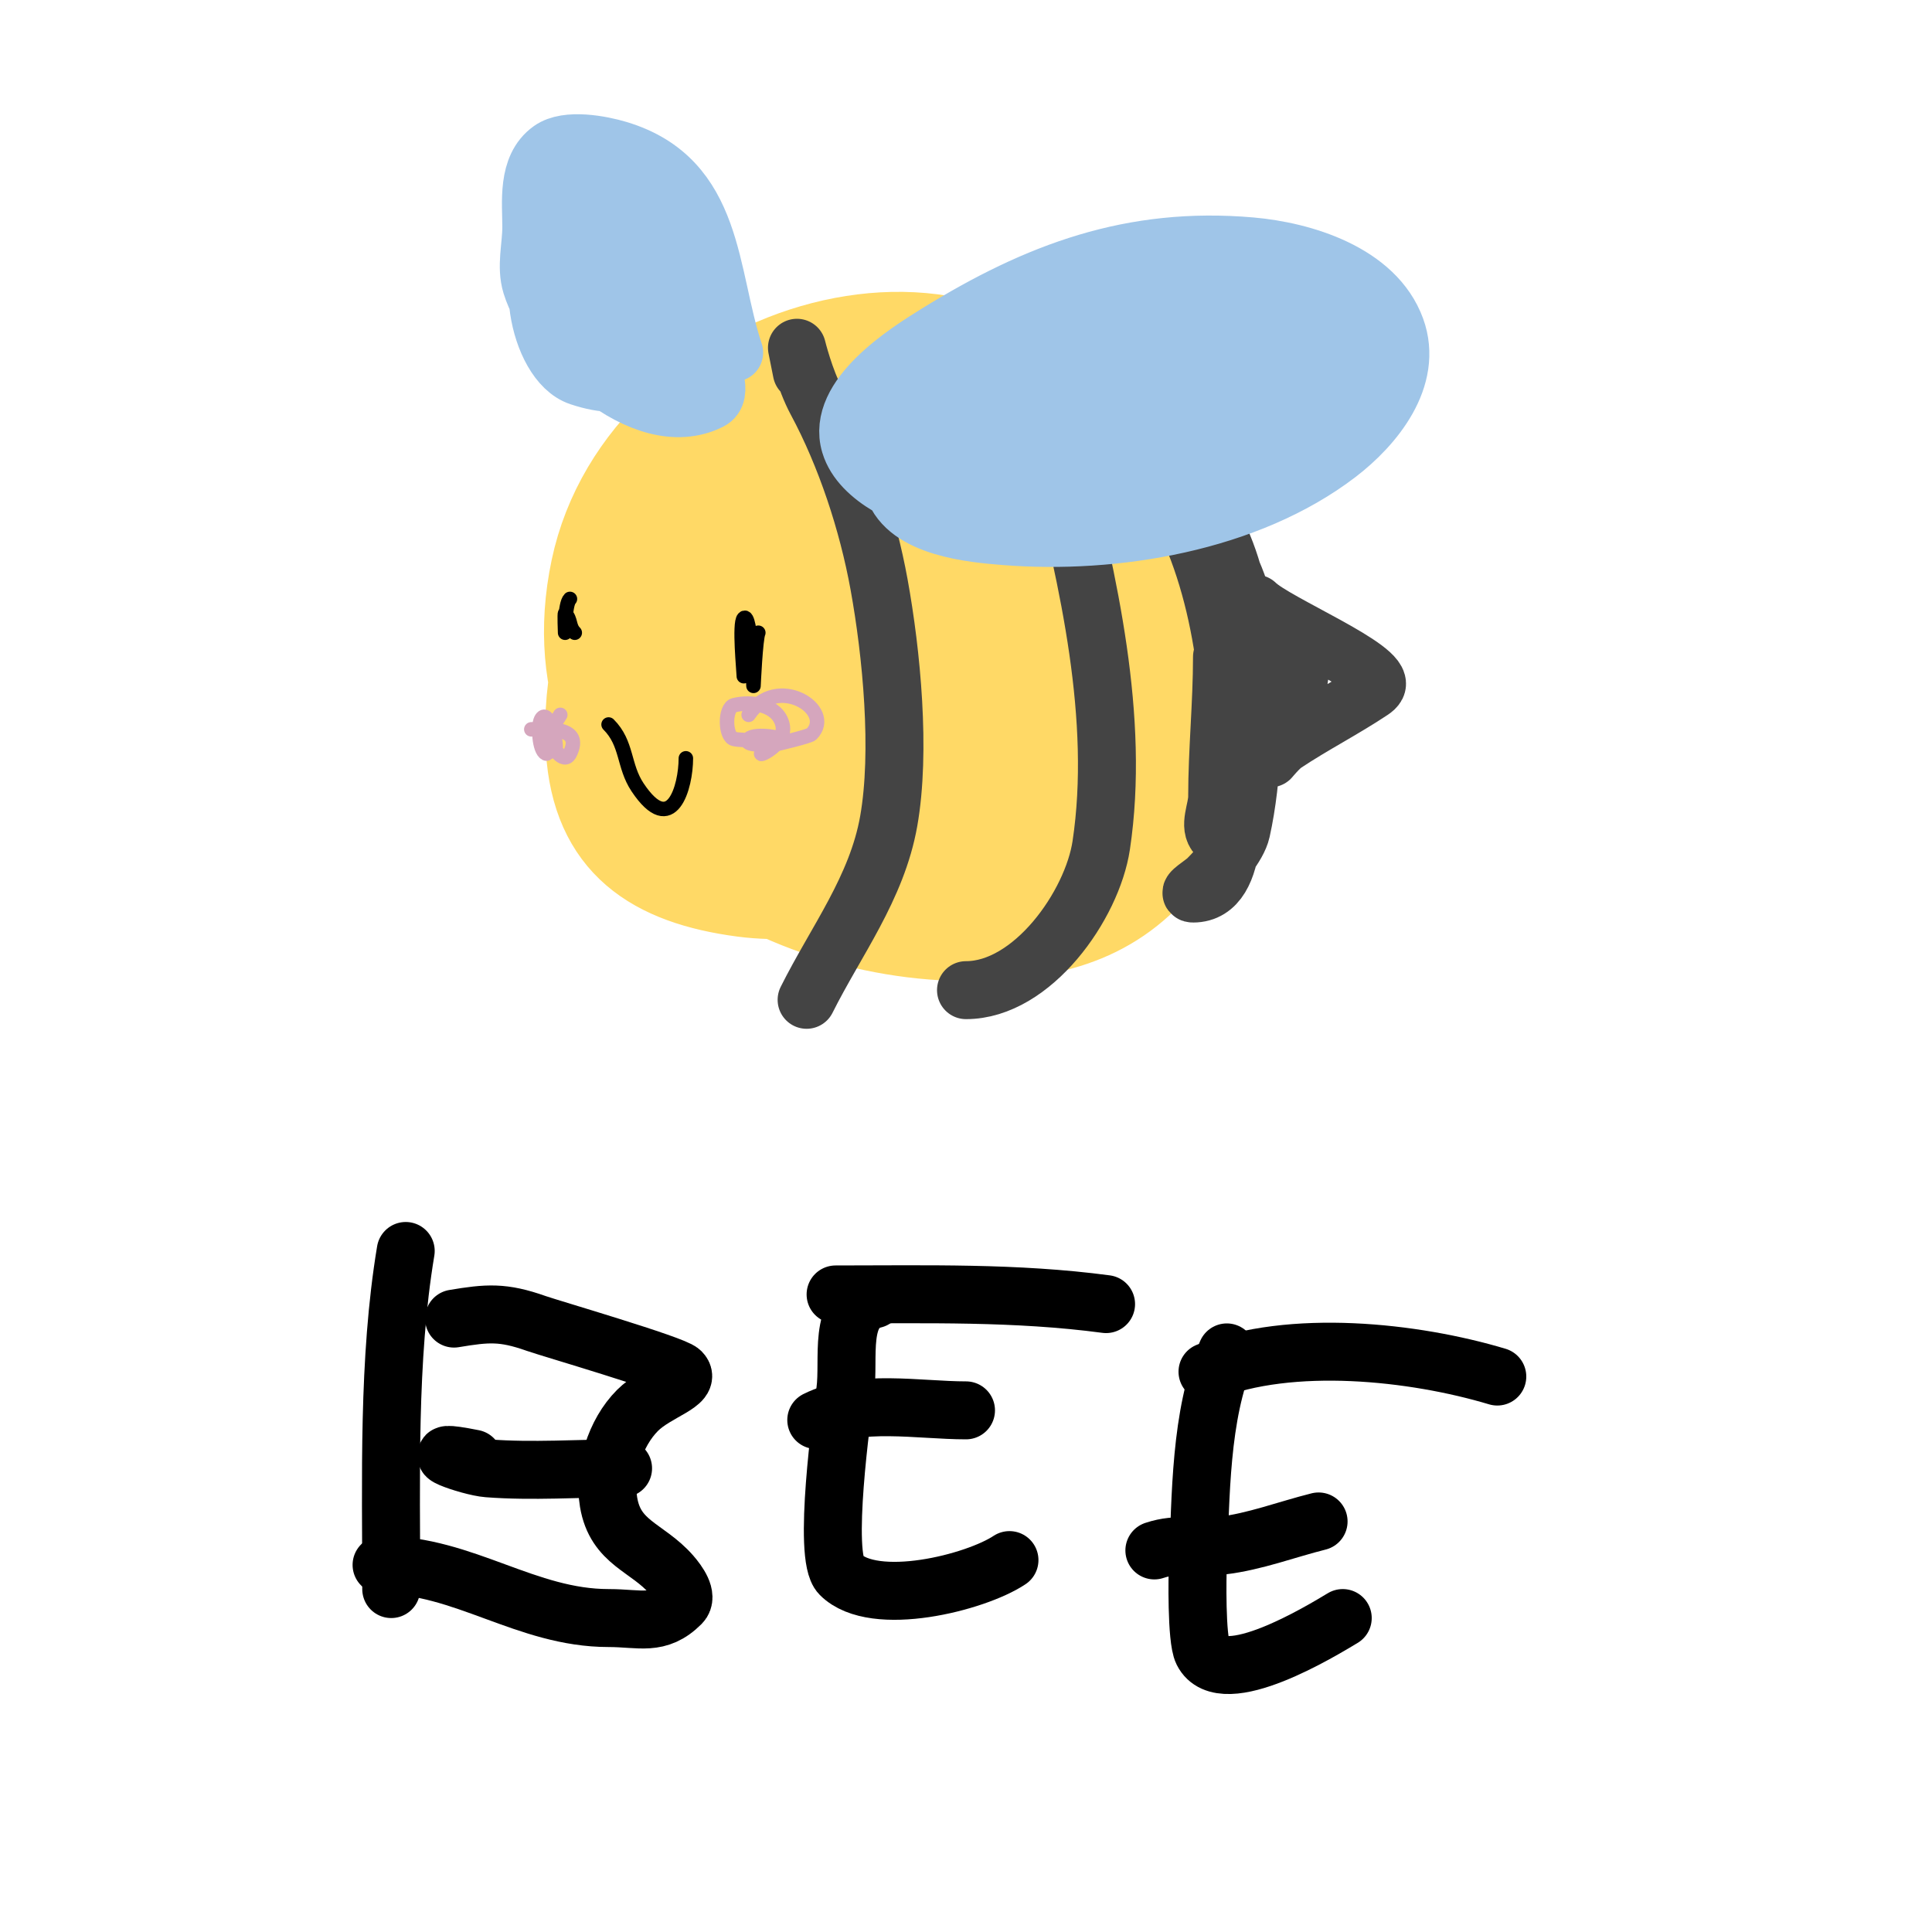 <svg viewBox='0 0 400 400' version='1.1' xmlns='http://www.w3.org/2000/svg' xmlns:xlink='http://www.w3.org/1999/xlink'><g fill='none' stroke='#ffd966' stroke-width='20' stroke-linecap='round' stroke-linejoin='round'><path d='M194,110c-6.612,-2.645 -17.601,-8.652 -26,-6c-20.174,6.371 -47.83,32.256 -32,56c14.302,21.453 67.253,23.996 83,3c4.192,-5.589 11.123,-25.511 12,-32c1.599,-11.835 0.464,-26.072 -5,-37c-21.501,-43.003 -92.206,-22.521 -102,24c-10.258,48.726 38.992,77.211 81,75c16.568,-0.872 28.591,-5.573 38,-20c21.79,-33.412 -13.169,-62.857 -41,-76c-9.283,-4.384 -32.57,-14.899 -44,-10c-14.288,6.123 -15.73,29.597 -15,42c3.353,57.008 87.984,54.672 93,2c2.217,-23.28 -46.168,-36.921 -63,-29c-11.189,5.266 -12.776,38.483 -10,48c4.49,15.393 25.26,19.901 38,13c21.7,-11.754 31.905,-44.021 20,-66c-12.022,-22.195 -42.031,-20.766 -61,-10c-23.525,13.352 -38.638,40.971 -37,68c1.152,19.003 12.637,26.584 31,29c26.929,3.543 86.689,-14.388 91,-46c1.965,-14.41 -11.047,-21.849 -24,-25c-22.267,-5.416 -70.454,-6.445 -80,21c-5.239,15.063 2.106,27.504 14,36c21.908,15.649 58.787,21.336 79,0c2.798,-2.954 5.489,-6.222 7,-10c16.059,-40.147 -52.542,-43.439 -66,-24c-8.683,12.542 15.705,20.56 23,16c1.522,-0.951 1.648,-3.24 2,-5c1.842,-9.209 -2.518,-11.88 -11,-14c-2.152,-0.538 -8.096,-2.427 -10,1c-8.714,15.684 12.519,24.176 24,17c11.912,-7.445 -5.964,-14.589 -11,-2c-6.906,17.266 37.5,14.25 41,9c2.164,-3.246 -15.17,-13.983 -17,-15c-17.566,-9.759 -48.044,-11.313 -62,-24c-8.49,-7.718 -5.706,-19.642 3,-25c12.096,-7.444 34.702,-13.3 49,-10c7.219,1.666 14.561,6.566 21,10c7.78,4.149 15.282,7.98 20,16c4.456,7.575 4.61,12.418 5,21c1.378,30.323 -11.005,56 -44,56'/></g>
<g fill='none' stroke='#000000' stroke-width='3' stroke-linecap='round' stroke-linejoin='round'><path d='M126,150c3.922,3.922 3.031,8.547 6,13c7.076,10.613 10,-0.141 10,-6'/><path d='M121,131'/><path d='M118,124c-1.084,1.084 -1,7 -1,7c0,0 -0.164,-4.164 0,-4c1.298,1.298 0.702,2.702 2,4'/><path d='M157,131c-0.548,1.096 -1,11 -1,11c0,0 -0.515,-15.485 -2,-14c-1.014,1.014 0,11.053 0,12'/></g>
<g fill='none' stroke='#d5a6bd' stroke-width='3' stroke-linecap='round' stroke-linejoin='round'><path d='M161,154c-8.804,4.402 2.325,1.302 1,-4c-1.04,-4.16 -6.478,-4.88 -10,-4c-2.041,0.51 -1.906,6.619 0,7c2.454,0.491 6.418,0 9,0c2,0 -4.586,-1.414 -6,0c-1.434,1.434 3.988,1.251 6,1c0.03,-0.004 6.526,-1.526 7,-2c4.976,-4.976 -7.16,-12.76 -13,-4'/><path d='M116,148c-0.996,1.494 -2,3.205 -2,5c0,0.745 0.764,2.707 1,2c0.403,-1.208 -1.616,-8.768 -3,-6c-0.637,1.275 -0.412,6.294 1,7c0.943,0.471 1,-4.054 1,-3c0,1.336 2.723,5.554 4,3c2.857,-5.715 -4.941,-5 -8,-5'/></g>
<g fill='none' stroke='#444444' stroke-width='12' stroke-linecap='round' stroke-linejoin='round'><path d='M166,77c-0.333,-1.667 -1,-5 -1,-5c0,0 1.613,6.567 4,11c6.127,11.379 10.673,25.203 13,38c2.597,14.284 4.546,34.575 2,49c-2.444,13.849 -10.902,24.804 -17,37'/><path d='M210,65c5.472,9.119 6.432,19.726 9,30c6.292,25.168 12.936,53.762 9,80c-1.866,12.44 -14.241,30 -28,30'/><path d='M240,98c11.795,17.692 15,39.984 15,61c0,5.236 2.431,26 -8,26c-1.414,0 2,-2 3,-3c2.316,-2.316 6.274,-6.731 7,-10c2.448,-11.016 2.705,-24.723 2,-36c-0.472,-7.548 -1.66,-13.32 -5,-20c-1.067,-2.133 -1.933,-4.867 -3,-7c-0.667,-1.333 -2.827,-5.24 -2,-4c8.969,13.453 9.958,31.337 8,47c-0.632,5.06 -2,10 -3,15c-0.413,2.067 -0.509,7.491 -2,6c-1.886,-1.886 0,-5.333 0,-8c0,-9.593 1,-19.282 1,-29'/><path d='M260,125c3.985,3.985 26.817,13.367 25,17c-0.211,0.422 -0.608,0.739 -1,1c-5.847,3.898 -12.147,7.098 -18,11c-1.177,0.784 -3,3 -3,3c0,0 -0.371,-2.072 0,-3c1.239,-3.097 8.874,-14.126 5,-18c-4.106,-4.106 0.133,3.467 0,4c-0.497,1.987 -6.732,6 -4,6'/></g>
<g fill='none' stroke='#9fc5e8' stroke-width='12' stroke-linecap='round' stroke-linejoin='round'><path d='M197,83c5.542,-5.542 36.38,-9.342 45,-11c7.066,-1.359 13.928,-3.674 21,-5c2.317,-0.434 4.689,-0.538 7,-1c1.034,-0.207 3.943,-1.471 3,-1c-20.506,10.253 -41.219,13.353 -63,19c-4.797,1.244 -9.259,3.557 -14,5c-2.94,0.895 -6.019,1.255 -9,2c-1.023,0.256 -3.745,0.255 -3,1c3.308,3.308 9.358,-0.42 14,-1c20.879,-2.61 41.82,-9.021 62,-15c7.182,-2.128 14.085,-5.119 21,-8c1.946,-0.811 6,0.108 6,-2c0,-2.333 -4.667,0 -7,0c-4.333,0 -8.667,0 -13,0c-20.364,0 -40.959,0.691 -59,11c-1.47,0.84 -15.324,9.784 -9,14c13.159,8.773 44.857,1.589 57,-6c4.16,-2.6 21.701,-16.533 12,-23c-6.025,-4.016 -10.795,-3.4 -18,-4c-21.204,-1.767 -38.603,-0.226 -55,15c-5.893,5.472 -12.808,19.575 -10,28c2.765,8.296 16.494,9.48 23,10c22.741,1.819 50.394,-2.772 69,-17c7.535,-5.762 15.734,-15.731 12,-26c-4.206,-11.567 -19.222,-16.063 -30,-17c-24.629,-2.142 -44.198,5.123 -65,18c-6.35,3.931 -20.962,13.125 -18,23c2.17,7.234 12.61,11.611 19,13c19.643,4.27 41.561,2.464 59,-8c7.43,-4.458 14.45,-10.72 19,-18c0.059,-0.094 3.282,-3.718 2,-5c-3.1,-3.1 -8.619,-1.825 -13,-2c-17.635,-0.705 -33.103,0.72 -50,6c-8.513,2.66 -15.824,5.729 -24,9c-2.232,0.893 -7.923,2.558 -6,4c11.407,8.555 48.017,1.895 61,-2c4.441,-1.332 29.128,-7.872 25,-12c-2.455,-2.455 -8.454,-2.908 -10,-6c-0.869,-1.738 6.555,-4.166 5,-3c-8.309,6.232 -18.343,8.343 -26,16c-0.835,0.835 -4.686,6.314 -3,8c3.346,3.346 11.817,2 16,2c18.435,0 18.854,-1.471 29,-15c0.812,-1.083 6,-4.553 6,-6c0,-2.108 -4.227,0.86 -6,2c-3.197,2.055 -5.926,4.765 -9,7c-4.262,3.1 -8.642,6.036 -13,9c-10.695,7.273 -21.953,14.698 -35,17c-3.313,0.585 -12.673,0.996 -16,-1c-0.868,-0.521 -3,-7 -3,-7c0,0 9.984,0 11,0c8.894,0 19.181,-2.11 28,-4c3.965,-0.85 7.97,-1.552 12,-2c1.689,-0.188 6.7,-1 5,-1c-14.966,0 -28.219,7 -43,7'/><path d='M152,73c-5.381,-16.143 -3.834,-35.95 -24,-42c-3.519,-1.056 -10.619,-2.415 -14,0c-4.987,3.562 -4,10.9 -4,16c0,4 -1.176,8.177 0,12c3.636,11.817 22.905,31.048 37,24c2.981,-1.491 0,-6.667 0,-10c0,-8.221 1.022,-14.761 -3,-22c-0.668,-1.203 -6.325,-9.006 -9,-7c-5.905,4.429 -5,13.411 -5,20c0,2.871 0.033,5.516 3,7c0.298,0.149 0.851,0.298 1,0c1.742,-3.483 -2.994,-26 -7,-26c-1.7,0 0.31,3.447 1,5c2.726,6.134 6.535,12.225 10,18c1.534,2.557 2.346,5.519 4,8c0.185,0.277 0.851,0.298 1,0c1.879,-3.757 -5.519,-9.519 -7,-11c-4.209,-4.209 -12.802,-15.799 -20,-14c-8.222,2.055 -4.932,24.023 4,27c21.158,7.053 17.075,-16.862 11,-28c-1.643,-3.013 -5,-9 -5,-9c0,0 6.257,8.15 7,9c3.678,4.203 8.239,8.031 11,13c0.691,1.244 2.645,8.645 4,10c0.471,0.471 0.094,-1.34 0,-2c-0.24,-1.683 -0.553,-3.36 -1,-5c-0.555,-2.034 -1.189,-4.054 -2,-6c-2.944,-7.065 -11.626,-24.791 -23,-21c-1.917,0.639 -1,6.128 -1,7c0,3.351 -0.636,27.364 0,28c1.268,1.268 5,-1.712 5,1'/></g>
<g fill='none' stroke='#000000' stroke-width='12' stroke-linecap='round' stroke-linejoin='round'><path d='M84,259c-3.748,22.487 -3,47.173 -3,70'/><path d='M94,273c6.944,-1.157 10.12,-1.428 17,1c2.902,1.024 28.461,8.461 30,10c2.362,2.362 -5.083,4.083 -9,8c-4.658,4.658 -7.08,12.518 -6,19c1.419,8.517 7.988,9.272 13,15c1.388,1.587 3.491,4.509 2,6c-4.715,4.715 -8.447,3 -15,3c-17.055,0 -29.966,-11 -47,-11'/><path d='M181,269c-7.624,1.906 -5.081,12.26 -6,19c-0.664,4.871 -4.768,34.232 -1,38c6.977,6.977 27.996,1.67 35,-3'/><path d='M169,294c8.785,-4.392 21.319,-2 31,-2'/><path d='M173,268c18.821,0 37.31,-0.492 56,2'/><path d='M254,280c-5.592,13.049 -5.357,29.86 -6,44c-0.09,1.988 -0.341,15.319 1,18c4.108,8.216 24.821,-4.493 29,-7'/><path d='M239,321c5.003,-1.668 8.5,-0.353 14,-1c6.77,-0.796 13.403,-3.351 20,-5'/><path d='M250,284c17.312,-6.925 42.692,-4.192 60,1'/><path d='M129,304c-9.263,0 -18.778,0.709 -28,0c-3.971,-0.305 -15.381,-4.476 -3,-2'/></g>
</svg>